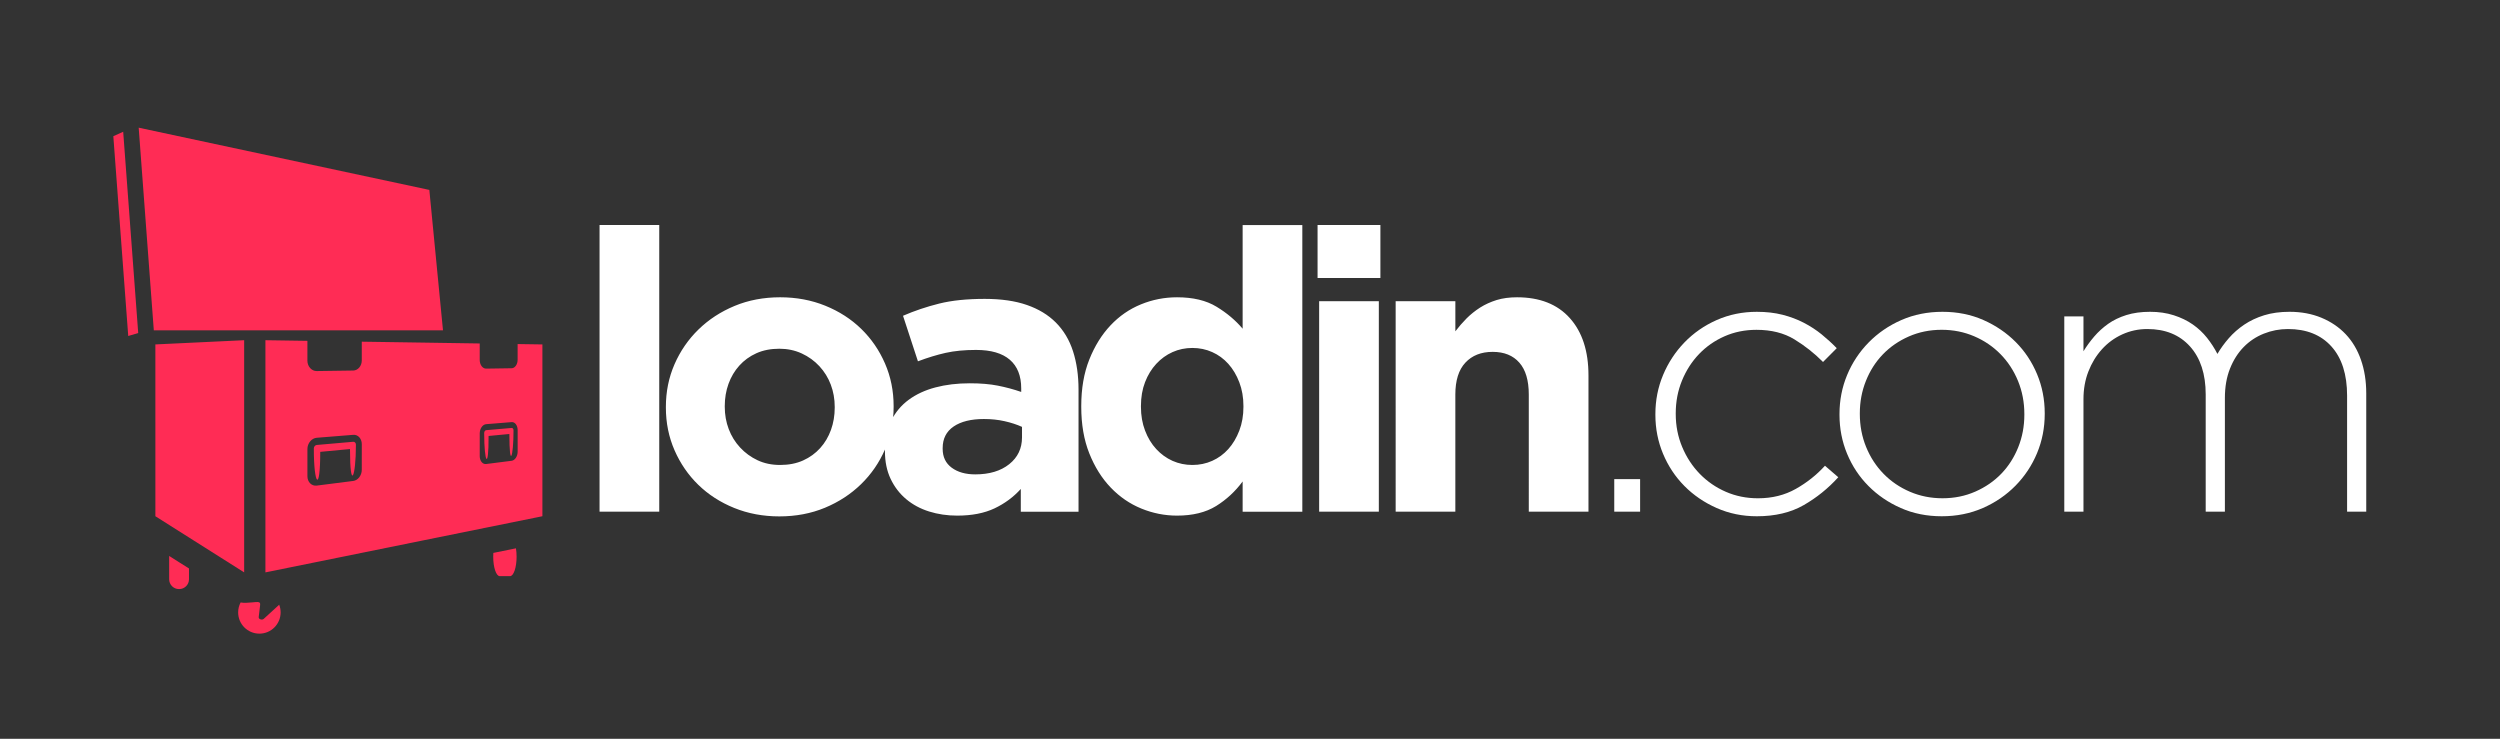 <?xml version="1.0" encoding="utf-8"?>
<!-- Generator: Adobe Illustrator 16.0.3, SVG Export Plug-In . SVG Version: 6.00 Build 0)  -->
<!DOCTYPE svg PUBLIC "-//W3C//DTD SVG 1.1//EN" "http://www.w3.org/Graphics/SVG/1.1/DTD/svg11.dtd">
<svg version="1.1" id="Layer_1" xmlns="http://www.w3.org/2000/svg" xmlns:xlink="http://www.w3.org/1999/xlink" x="0px" y="0px"
	 width="222px" height="65.604px" viewBox="0 0 222 65.604" enable-background="new 0 0 222 65.604" xml:space="preserve">
<rect x="0" y="0" width="222" height="65.604" fill="#333333" stroke="none"/>
<g>
	<defs>
		<rect id="SVGID_1_" width="205.606" height="65.604"/>
	</defs>
	<clipPath id="SVGID_2_">
		<use xlink:href="#SVGID_1_"  overflow="visible"/>
	</clipPath>
	<path clip-path="url(#SVGID_2_)" fill-rule="evenodd" clip-rule="evenodd" fill="#FF2C55" d="M13.797,30.585
		c1.601-0.076,5.822-0.278,7.885-0.375v10.313v10.305c-1.678-1.061-3.181-2.012-4.533-2.867c-1.223-0.773-2.337-1.478-3.352-2.119
		v-7.625V30.585 M28.125,38.874c1.107-0.089,2.189-0.176,3.247-0.261c0.416-0.033,0.756,0.336,0.755,0.824
		c-0.001,0.764-0.002,1.526-0.002,2.29c0,0.487-0.337,0.928-0.756,0.981c-0.096,0.012-0.194,0.024-0.29,0.037
		c-0.866,0.109-1.746,0.222-2.641,0.336c-0.106,0.014-0.212,0.027-0.313,0.04c-0.453,0.058-0.827-0.314-0.827-0.829v-2.418
		C27.297,39.359,27.674,38.91,28.125,38.874 M45.436,37.484c-0.74,0.06-1.493,0.12-2.265,0.182
		c-0.315,0.025-0.571,0.396-0.571,0.823V40.5c0,0.429,0.258,0.745,0.573,0.705c0.072-0.01,0.143-0.019,0.217-0.028
		c0.624-0.079,1.237-0.157,1.842-0.234c0.066-0.009,0.135-0.018,0.204-0.026c0.293-0.037,0.531-0.401,0.531-0.81v-1.921
		C45.966,37.776,45.729,37.461,45.436,37.484 M28.438,40.125c0.897-0.084,1.775-0.168,2.641-0.249c0,3.753,0.527,2.551,0.527-0.391
		c0-0.151-0.106-0.267-0.234-0.256c-1.058,0.093-2.14,0.188-3.247,0.284c-0.14,0.012-0.255,0.151-0.256,0.31
		C27.86,43.066,28.438,43.84,28.438,40.125 M45.231,38.539c-0.605,0.058-1.22,0.115-1.845,0.175c0.012,3.103-0.391,2.396-0.391-0.26
		c0-0.132,0.079-0.246,0.175-0.255c0.772-0.067,1.525-0.133,2.265-0.197c0.091-0.009,0.165,0.09,0.165,0.216
		C45.601,40.611,45.231,41.691,45.231,38.539 M23.569,30.21c1.271,0.019,2.516,0.038,3.728,0.057v1.761
		c0,0.512,0.377,0.929,0.827,0.922c1.107-0.016,2.192-0.031,3.247-0.047c0.416-0.006,0.755-0.41,0.755-0.895v-1.667
		c1.938,0.029,3.797,0.057,5.576,0.084c1.695,0.026,3.328,0.051,4.897,0.075v1.464c0,0.427,0.256,0.774,0.571,0.77
		c0.769-0.012,1.525-0.023,2.265-0.034c0.291-0.003,0.529-0.342,0.529-0.75v-1.398c0.747,0.011,1.481,0.022,2.201,0.033v7.631v7.625
		c-3.173,0.643-6.648,1.347-10.463,2.12c-4.221,0.855-8.907,1.806-14.133,2.866V40.523V30.21z M10.939,11.699l-0.876,0.397
		l1.324,17.741l0.886-0.266L10.939,11.699z"/>
	<polygon clip-path="url(#SVGID_2_)" fill-rule="evenodd" clip-rule="evenodd" fill="#FF2C55" points="12.315,11.338 13.658,29.331 
		39.337,29.331 38.125,16.864 	"/>
	<path clip-path="url(#SVGID_2_)" fill="#FFFFFF" d="M123.936,26.748h5.3v2.673c0.303-0.401,0.634-0.778,0.994-1.145
		c0.361-0.36,0.762-0.68,1.203-0.964c0.441-0.279,0.93-0.5,1.464-0.668c0.535-0.164,1.14-0.245,1.813-0.245
		c2.022,0,3.586,0.616,4.69,1.849c1.104,1.231,1.656,2.929,1.656,5.09v12.101h-5.3V35.035c0-1.249-0.279-2.197-0.837-2.83
		c-0.559-0.639-1.349-0.959-2.371-0.959c-1.023,0-1.831,0.32-2.424,0.959c-0.593,0.633-0.89,1.581-0.89,2.83v10.403h-5.3V26.748z
		 M117,19.982h5.579v4.707H117V19.982z M117.14,26.748h5.3v18.69h-5.3V26.748z M104.523,45.787c-1.093,0-2.15-0.209-3.173-0.628
		c-1.023-0.418-1.93-1.04-2.72-1.865c-0.791-0.825-1.424-1.837-1.901-3.034c-0.477-1.198-0.714-2.574-0.714-4.132v-0.069
		c0-1.558,0.237-2.935,0.714-4.133c0.478-1.197,1.104-2.208,1.884-3.033c0.778-0.826,1.679-1.448,2.702-1.866
		c1.022-0.419,2.092-0.628,3.208-0.628c1.418,0,2.586,0.279,3.504,0.837c0.919,0.558,1.691,1.209,2.319,1.953v-9.206h5.3v25.456
		h-5.3v-2.686c-0.651,0.884-1.436,1.61-2.353,2.18C107.074,45.501,105.918,45.787,104.523,45.787 M105.883,41.289
		c0.628,0,1.215-0.122,1.761-0.366c0.547-0.244,1.023-0.593,1.431-1.047c0.406-0.453,0.731-0.999,0.976-1.639
		c0.244-0.639,0.366-1.343,0.366-2.109v-0.069c0-0.768-0.122-1.471-0.366-2.11c-0.244-0.638-0.569-1.185-0.976-1.638
		c-0.407-0.454-0.884-0.802-1.431-1.046c-0.546-0.244-1.133-0.367-1.761-0.367c-0.627,0-1.214,0.123-1.761,0.367
		c-0.545,0.244-1.028,0.592-1.447,1.046c-0.418,0.453-0.749,0.993-0.993,1.622c-0.244,0.627-0.366,1.336-0.366,2.127v0.069
		c0,0.767,0.122,1.471,0.366,2.109c0.244,0.64,0.575,1.186,0.993,1.639c0.419,0.454,0.902,0.803,1.447,1.047
		C104.669,41.167,105.256,41.289,105.883,41.289 M84.999,45.787c-0.883,0-1.713-0.122-2.493-0.366
		c-0.778-0.244-1.458-0.61-2.04-1.099c-0.581-0.488-1.04-1.087-1.377-1.796s-0.506-1.528-0.506-2.458v-0.069
		c0-1.023,0.187-1.906,0.559-2.65c0.372-0.745,0.889-1.36,1.552-1.849c0.662-0.488,1.452-0.855,2.371-1.098
		c0.918-0.244,1.935-0.366,3.051-0.366c0.953,0,1.784,0.069,2.493,0.209s1.4,0.325,2.075,0.558v-0.313
		c0-1.115-0.337-1.964-1.012-2.546c-0.674-0.581-1.674-0.871-2.999-0.871c-1.022,0-1.924,0.087-2.702,0.261
		c-0.778,0.175-1.598,0.425-2.458,0.75l-1.325-4.044c1.022-0.443,2.092-0.803,3.208-1.082s2.464-0.418,4.045-0.418
		c1.465,0,2.714,0.18,3.748,0.541c1.035,0.359,1.889,0.877,2.563,1.551c0.697,0.698,1.209,1.552,1.534,2.563
		c0.325,1.011,0.488,2.144,0.488,3.4v10.845h-5.126v-2.022c-0.651,0.721-1.43,1.296-2.337,1.726
		C87.405,45.572,86.301,45.787,84.999,45.787 M86.604,42.125c1.255,0,2.261-0.303,3.017-0.907c0.755-0.604,1.133-1.395,1.133-2.371
		v-0.941c-0.465-0.209-0.982-0.378-1.551-0.505c-0.57-0.129-1.181-0.192-1.831-0.192c-1.14,0-2.034,0.221-2.686,0.662
		c-0.65,0.442-0.977,1.081-0.977,1.918v0.07c0,0.721,0.268,1.278,0.803,1.674C85.046,41.927,85.744,42.125,86.604,42.125
		 M69.206,45.856c-1.44,0-2.777-0.25-4.01-0.75c-1.231-0.499-2.295-1.185-3.19-2.057c-0.895-0.872-1.597-1.895-2.109-3.068
		c-0.512-1.174-0.767-2.436-0.767-3.783v-0.07c0-1.349,0.255-2.609,0.767-3.783c0.513-1.175,1.222-2.203,2.127-3.086
		c0.906-0.884,1.976-1.581,3.208-2.093c1.232-0.511,2.58-0.767,4.045-0.767c1.441,0,2.778,0.25,4.01,0.75
		c1.232,0.5,2.296,1.185,3.191,2.057c0.895,0.872,1.599,1.895,2.109,3.069c0.511,1.174,0.767,2.435,0.767,3.784v0.069
		c0,1.349-0.256,2.609-0.767,3.783s-1.22,2.203-2.127,3.086c-0.907,0.884-1.977,1.581-3.208,2.093
		C72.02,45.6,70.671,45.856,69.206,45.856 M69.276,41.289c0.768,0,1.447-0.134,2.04-0.401c0.594-0.268,1.098-0.634,1.517-1.099
		s0.738-1.005,0.959-1.621s0.331-1.273,0.331-1.97v-0.07c0-0.697-0.116-1.354-0.349-1.97s-0.569-1.162-1.011-1.639
		c-0.442-0.477-0.965-0.854-1.569-1.133c-0.604-0.279-1.267-0.419-1.988-0.419c-0.767,0-1.446,0.134-2.039,0.401
		c-0.593,0.267-1.099,0.634-1.517,1.099c-0.419,0.465-0.738,1.005-0.96,1.621c-0.221,0.616-0.331,1.272-0.331,1.971v0.069
		c0,0.697,0.117,1.354,0.35,1.971c0.231,0.615,0.569,1.162,1.011,1.639s0.959,0.854,1.552,1.133S68.532,41.289,69.276,41.289
		 M53.24,19.982h5.301v25.456H53.24V19.982z"/>
	<path clip-path="url(#SVGID_2_)" fill-rule="evenodd" clip-rule="evenodd" fill="#FF2C55" d="M24.792,53.696
		c0.083,0.212,0.128,0.443,0.128,0.685c0,1.042-0.844,1.887-1.886,1.887s-1.886-0.845-1.886-1.887c0-0.318,0.079-0.619,0.219-0.882
		c0.314,0.055,0.659,0.028,0.974-0.003c0.642-0.063,0.794-0.077,0.757,0.242l-0.088,0.746l-0.036,0.306
		c-0.025,0.215,0.311,0.287,0.438,0.171l0.276-0.252l1.073-0.98C24.78,53.71,24.774,53.697,24.792,53.696"/>
	<path clip-path="url(#SVGID_2_)" fill-rule="evenodd" clip-rule="evenodd" fill="#FF2C55" d="M16.782,50.481v0.962
		c0,0.477-0.391,0.867-0.868,0.867h-0.026c-0.477,0-0.867-0.391-0.867-0.867v-2.075l0.885,0.56L16.782,50.481z"/>
	<path clip-path="url(#SVGID_2_)" fill-rule="evenodd" clip-rule="evenodd" fill="#FF2C55" d="M45.816,48.691
		c0.037,0.227,0.058,0.479,0.058,0.746c0,0.953-0.262,1.726-0.585,1.726h-0.907c-0.322,0-0.584-0.772-0.584-1.726
		c0-0.116,0.004-0.229,0.011-0.339L45.816,48.691z"/>
</g>
<g>
	<path fill="#FFFFFF" d="M143.346,45.436v-2.89h2.296v2.89H143.346z"/>
	<path fill="#FFFFFF" d="M160.163,44.858c-1.147,0.657-2.534,0.986-4.156,0.986c-1.276,0-2.464-0.244-3.565-0.731
		s-2.057-1.139-2.865-1.955c-0.809-0.815-1.44-1.768-1.896-2.855s-0.683-2.244-0.683-3.468v-0.068c0-1.224,0.228-2.38,0.683-3.468
		c0.455-1.088,1.087-2.051,1.896-2.89c0.809-0.838,1.764-1.501,2.865-1.989c1.102-0.487,2.289-0.731,3.565-0.731
		c0.835,0,1.594,0.087,2.278,0.261c0.684,0.174,1.315,0.411,1.895,0.712c0.58,0.301,1.107,0.645,1.583,1.032
		s0.922,0.795,1.339,1.226l-1.217,1.224c-0.766-0.771-1.611-1.439-2.539-2.006s-2.053-0.85-3.374-0.85
		c-1.021,0-1.965,0.192-2.835,0.575c-0.869,0.384-1.623,0.909-2.26,1.574c-0.639,0.666-1.143,1.45-1.514,2.352
		c-0.371,0.903-0.557,1.873-0.557,2.911v0.067c0,1.038,0.191,2.014,0.574,2.928s0.904,1.709,1.564,2.387
		c0.662,0.677,1.432,1.207,2.313,1.59c0.881,0.384,1.831,0.575,2.853,0.575c1.252,0,2.37-0.277,3.355-0.833
		c0.986-0.555,1.85-1.24,2.592-2.057l1.183,1.021C162.337,43.374,161.311,44.201,160.163,44.858z"/>
	<path fill="#FFFFFF" d="M180.893,40.234c-0.452,1.088-1.09,2.052-1.913,2.891c-0.823,0.838-1.791,1.501-2.904,1.988
		c-1.112,0.487-2.33,0.731-3.651,0.731c-1.322,0-2.534-0.244-3.635-0.731c-1.102-0.487-2.059-1.139-2.869-1.955
		c-0.813-0.815-1.444-1.768-1.896-2.855s-0.678-2.244-0.678-3.468v-0.068c0-1.224,0.226-2.38,0.678-3.468
		c0.452-1.088,1.09-2.051,1.913-2.89c0.823-0.838,1.792-1.501,2.904-1.989c1.113-0.487,2.331-0.731,3.651-0.731
		c1.322,0,2.533,0.244,3.635,0.731c1.102,0.488,2.059,1.139,2.87,1.955s1.443,1.768,1.896,2.856s0.678,2.244,0.678,3.468v0.068
		C181.57,37.99,181.345,39.146,180.893,40.234z M179.762,36.766c0-1.038-0.186-2.014-0.559-2.928
		c-0.373-0.914-0.892-1.709-1.556-2.386s-1.444-1.208-2.341-1.591c-0.897-0.383-1.858-0.575-2.883-0.575
		c-1.049,0-2.021,0.198-2.919,0.592c-0.897,0.395-1.666,0.925-2.307,1.591c-0.642,0.666-1.142,1.45-1.503,2.353
		s-0.541,1.861-0.541,2.877v0.067c0,1.038,0.186,2.014,0.559,2.928s0.891,1.709,1.555,2.387c0.664,0.677,1.445,1.207,2.342,1.59
		c0.896,0.384,1.858,0.575,2.883,0.575c1.049,0,2.021-0.196,2.919-0.592c0.897-0.395,1.666-0.925,2.307-1.591
		c0.641-0.665,1.142-1.449,1.503-2.353c0.36-0.902,0.541-1.861,0.541-2.877V36.766z"/>
	<path fill="#FFFFFF" d="M208.422,45.436V35.134c0-1.881-0.464-3.337-1.392-4.369c-0.928-1.031-2.214-1.547-3.86-1.547
		c-0.742,0-1.455,0.136-2.139,0.408c-0.685,0.272-1.282,0.669-1.792,1.19c-0.51,0.522-0.916,1.162-1.217,1.921
		c-0.302,0.76-0.452,1.627-0.452,2.602v10.098h-1.704V35.032c0-1.813-0.465-3.235-1.392-4.267c-0.928-1.031-2.191-1.547-3.791-1.547
		c-0.789,0-1.53,0.159-2.227,0.476c-0.695,0.318-1.299,0.76-1.809,1.326c-0.51,0.567-0.91,1.224-1.199,1.972
		c-0.291,0.749-0.436,1.564-0.436,2.448v9.996h-1.703v-17.34h1.703v3.094c0.279-0.453,0.598-0.889,0.957-1.309
		c0.359-0.419,0.771-0.793,1.234-1.122s1.003-0.589,1.617-0.782c0.615-0.192,1.316-0.289,2.104-0.289
		c0.765,0,1.467,0.102,2.104,0.306s1.2,0.476,1.687,0.816c0.487,0.34,0.91,0.737,1.27,1.19c0.359,0.454,0.667,0.93,0.922,1.428
		c0.278-0.476,0.614-0.94,1.009-1.394c0.394-0.453,0.853-0.855,1.374-1.207c0.521-0.351,1.113-0.629,1.773-0.833
		c0.661-0.204,1.409-0.306,2.243-0.306c1.044,0,1.988,0.176,2.835,0.527c0.847,0.352,1.565,0.839,2.156,1.462
		c0.592,0.624,1.044,1.383,1.356,2.278c0.313,0.896,0.47,1.887,0.47,2.975v10.506H208.422z"/>
</g>
</svg>
